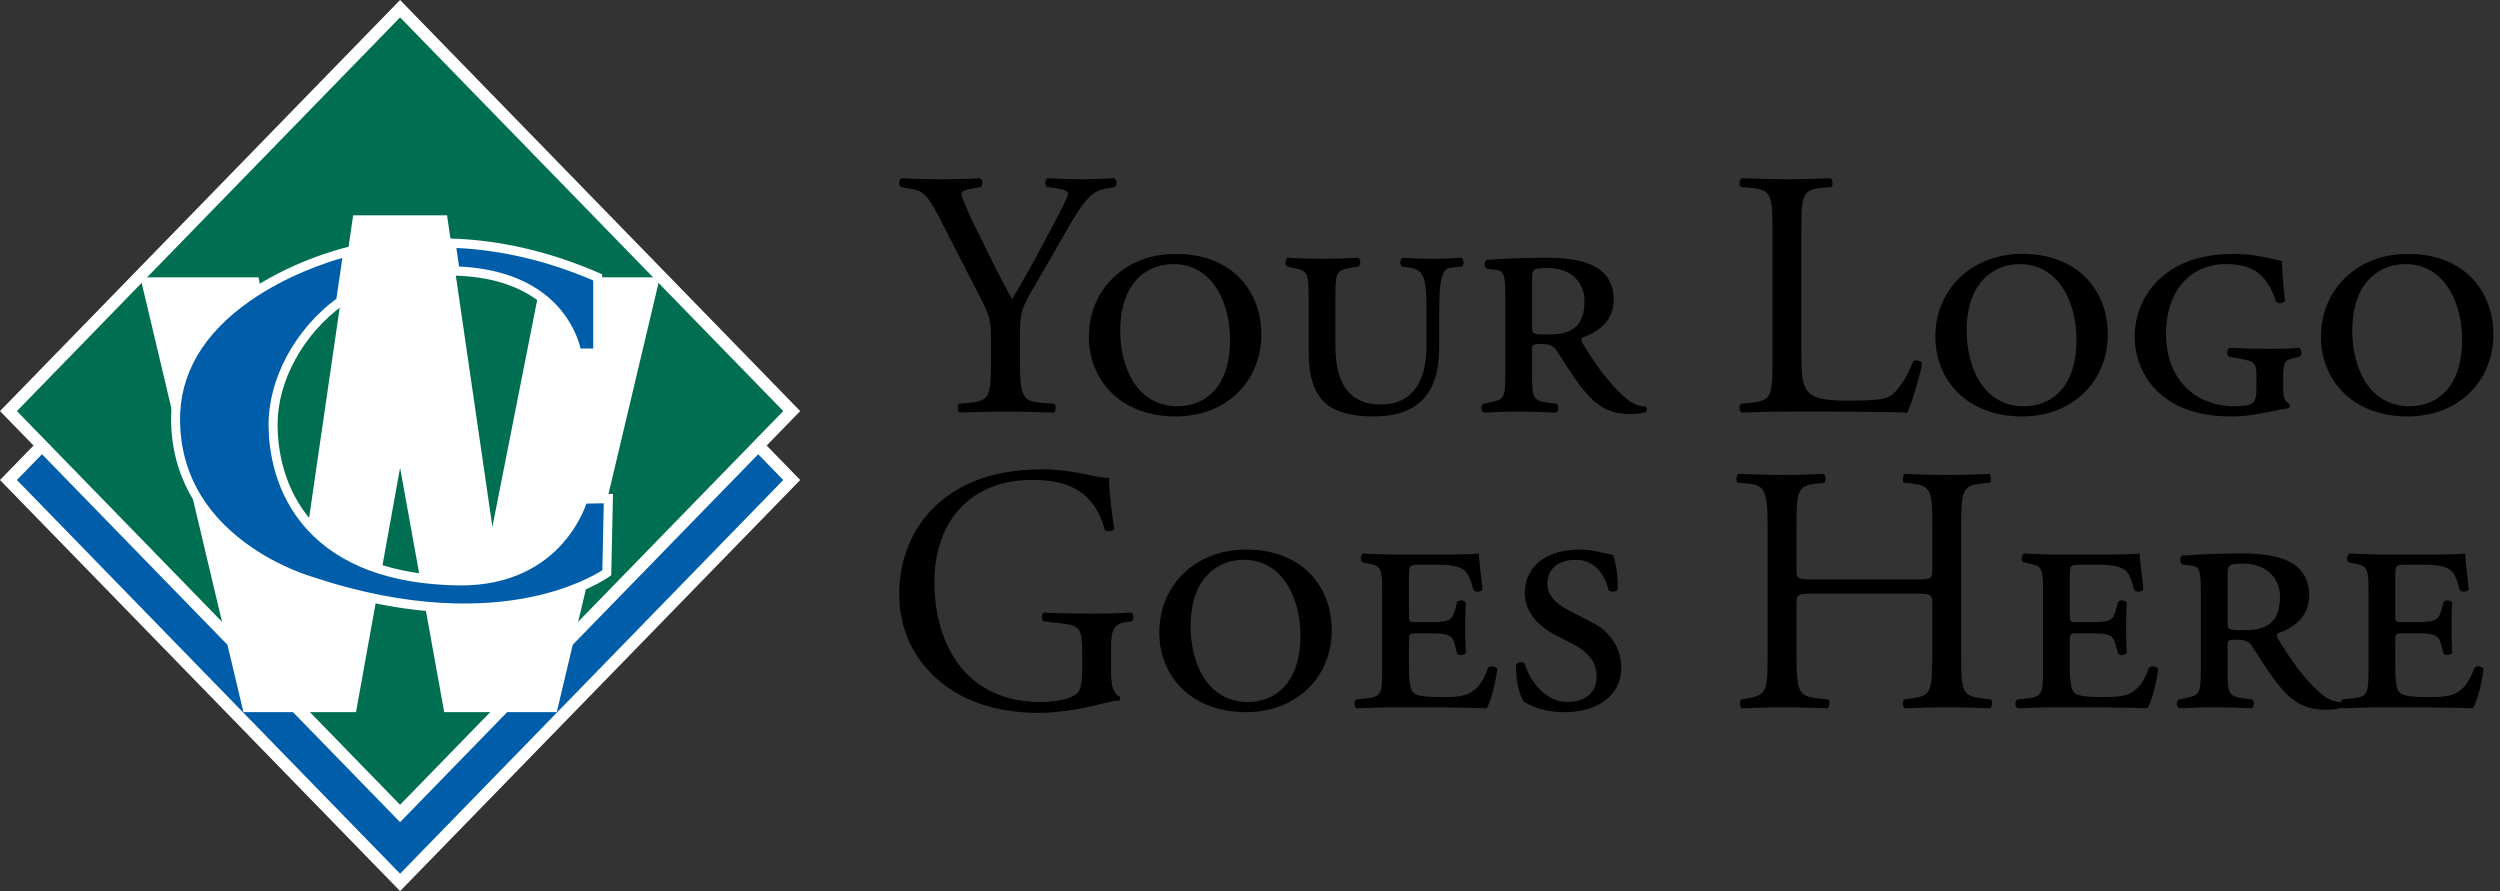 <svg width="202" height="72" viewBox="0 0 202 72" fill="none" xmlns="http://www.w3.org/2000/svg">
<rect x="0" y="0" width="202" height="72" fill="#333333" stroke="none"/>
<path d="M63.972 38.785L32.328 71.298L0.684 38.785L32.328 6.273L63.972 38.785Z" fill="#005DAA"/>
<path d="M32.327 72L31.985 71.649L0 38.784L0.342 38.433L32.327 5.57L64.656 38.784L64.314 39.135L32.327 72ZM1.366 38.784L32.327 70.595L63.288 38.784L32.327 6.974L1.366 38.784Z" fill="white"/>
<path d="M63.972 33.215L32.326 65.728L0.684 33.215L32.326 0.702L63.972 33.215Z" fill="#006F51"/>
<path d="M32.326 66.431L31.984 66.08L0 33.215L32.326 0L64.656 33.215L32.326 66.43V66.431ZM1.366 33.215L32.326 65.026L63.288 33.215L32.326 1.404L1.366 33.215Z" fill="white"/>
<path d="M43.766 22.408L39.786 42.567L36.122 17.401H28.534L24.87 42.567L24.812 42.276L24.805 42.318L24.672 42.333L23.617 41.564L23.338 40.751L22.195 38.718L21.638 35.856L21.433 32.919L22.251 31.762L22.599 31.061L20.89 22.408H11.339L19.669 57.539H28.765L32.327 37.795L35.892 57.539H44.987L53.317 22.408H43.766Z" fill="white"/>
<path d="M47.117 40.324C47.117 40.324 45.306 47.06 37.041 46.929C25.145 46.742 22.063 39.636 22.063 34.295C22.063 31.009 23.874 26.989 27.519 24.347L28.104 20.34C25.144 21.057 14.065 24.861 14.184 34.034C14.313 43.933 25.032 46.929 25.032 46.929C40.871 52.271 49.027 46.278 49.027 46.278L49.156 40.286L47.117 40.324Z" fill="#005DAA"/>
<path d="M37.502 49.51C34.127 49.51 29.911 48.965 24.929 47.286C24.722 47.227 22.111 46.459 19.446 44.497C15.822 41.825 13.878 38.21 13.824 34.039C13.771 29.99 15.777 26.515 19.787 23.708C23.398 21.181 27.281 20.157 28.023 19.978L28.543 19.851L27.856 24.56L27.729 24.651C24.508 26.986 22.427 30.771 22.427 34.295C22.427 36.085 22.807 39.503 25.356 42.29C27.872 45.039 31.805 46.475 37.048 46.557C40.354 46.616 42.992 45.564 44.89 43.45C46.311 41.868 46.765 40.24 46.77 40.224L46.842 39.957L49.529 39.908L49.388 46.474L49.24 46.582C49.155 46.645 47.091 48.136 43.043 48.973C41.574 49.277 39.719 49.511 37.504 49.511L37.502 49.51ZM27.665 20.841C26.389 21.201 23.156 22.25 20.194 24.323C16.398 26.98 14.498 30.244 14.548 34.028C14.6 38.001 16.384 41.315 19.85 43.877C22.462 45.807 25.101 46.562 25.127 46.57L25.145 46.575C33.226 49.299 39.233 48.99 42.849 48.25C46.169 47.571 48.136 46.417 48.669 46.073L48.785 40.665L47.38 40.691C47.187 41.25 46.636 42.589 45.444 43.927C44.038 45.505 41.437 47.369 37.035 47.302C31.589 47.216 27.481 45.702 24.826 42.8C22.105 39.827 21.7 36.195 21.7 34.295C21.7 30.583 23.847 26.613 27.182 24.135L27.663 20.841H27.665Z" fill="white"/>
<path d="M36.451 19.646L36.779 21.898C45.749 22.138 46.611 28.533 46.611 28.533H48.294V22.41C43.729 20.421 39.705 19.747 36.451 19.646Z" fill="#005DAA"/>
<path d="M48.656 28.907H46.296L46.252 28.585C46.25 28.57 46.025 27.043 44.755 25.514C43.074 23.487 40.312 22.365 36.77 22.271L36.465 22.262L36.027 19.261L36.461 19.274C40.434 19.397 44.462 20.337 48.434 22.068L48.655 22.165V28.907H48.656ZM46.907 28.162H47.931V22.659C44.259 21.087 40.543 20.205 36.874 20.036L37.093 21.537C39.694 21.651 43.127 22.375 45.335 25.066C46.379 26.337 46.772 27.588 46.906 28.16L46.907 28.162Z" fill="white"/>
<path d="M82.407 27.451V28.93C82.407 31.973 82.578 32.428 84.113 32.541L85.194 32.627C85.365 32.797 85.308 33.252 85.137 33.337C83.374 33.281 82.407 33.252 81.27 33.252C80.076 33.252 79.052 33.281 77.545 33.337C77.374 33.252 77.317 32.797 77.488 32.627L78.37 32.541C80.019 32.371 80.076 31.973 80.076 28.93V27.48C80.076 25.916 79.99 25.546 79.166 23.954L75.81 17.414C74.844 15.537 74.417 15.395 73.564 15.253L72.768 15.111C72.597 14.912 72.626 14.514 72.825 14.4C73.735 14.457 74.758 14.485 76.123 14.485C77.431 14.485 78.455 14.457 79.166 14.4C79.422 14.485 79.422 14.94 79.251 15.111L78.881 15.168C77.886 15.338 77.687 15.452 77.687 15.68C77.687 15.964 78.426 17.585 78.569 17.869C79.621 19.973 80.673 22.22 81.782 24.181C82.663 22.674 83.602 21.025 84.455 19.376C85.251 17.898 86.303 15.964 86.303 15.623C86.303 15.452 85.791 15.253 85.109 15.168L84.597 15.111C84.398 14.912 84.426 14.514 84.654 14.4C85.677 14.457 86.502 14.485 87.383 14.485C88.265 14.485 89.061 14.457 90.028 14.4C90.255 14.542 90.284 14.94 90.085 15.111L89.288 15.253C87.81 15.48 86.957 17.3 85.535 19.746L83.744 22.845C82.464 24.978 82.407 25.262 82.407 27.451Z" fill="black"/>
<path d="M95.008 20.514C99.586 20.514 101.917 23.556 101.917 27.025C101.917 30.864 99.017 33.65 95.008 33.65C90.6 33.65 87.984 30.778 87.984 27.196C87.984 23.414 90.885 20.514 95.008 20.514ZM94.809 21.338C92.761 21.338 90.515 22.731 90.515 26.741C90.515 29.669 91.852 32.826 95.15 32.826C97.311 32.826 99.387 31.347 99.387 27.451C99.387 24.409 97.937 21.338 94.809 21.338Z" fill="black"/>
<path d="M105.739 28.447V23.897C105.739 21.935 105.597 21.878 104.403 21.622L104.005 21.537C103.806 21.395 103.834 20.912 104.062 20.826C105.028 20.883 105.91 20.912 106.82 20.912C107.73 20.912 108.611 20.883 109.72 20.826C109.948 20.912 109.976 21.395 109.777 21.537L109.237 21.622C108.014 21.821 107.9 21.935 107.9 23.897V27.906C107.9 30.75 108.839 32.684 111.597 32.684C114.156 32.684 115.265 30.75 115.265 27.935V25.291C115.265 22.447 115.094 21.793 113.871 21.622L113.274 21.537C113.075 21.366 113.104 20.968 113.331 20.826C114.241 20.883 114.895 20.912 115.72 20.912C116.544 20.912 117.17 20.883 118.08 20.826C118.307 20.968 118.307 21.395 118.108 21.537L117.255 21.622C116.516 21.708 116.288 22.475 116.288 25.291V28.105C116.288 31.745 114.611 33.65 111 33.65C109.18 33.65 107.815 33.281 106.962 32.456C106.109 31.603 105.739 30.295 105.739 28.447Z" fill="black"/>
<path d="M121.629 30.267V24.238C121.629 22.39 121.6 21.907 120.946 21.821L120.15 21.708C119.923 21.679 119.866 21.082 120.15 20.997C121.714 20.883 123.306 20.826 124.87 20.826C127.515 20.826 130.386 21.253 130.386 24.238C130.386 26.058 128.965 26.883 127.856 27.281C127.742 27.395 127.77 27.565 127.856 27.707C129.277 30.096 130.529 31.489 131.467 32.257C131.979 32.684 132.519 32.826 132.974 32.854C133.088 32.968 133.088 33.224 132.974 33.309C132.718 33.394 132.32 33.451 131.78 33.451C130.074 33.451 129.05 32.911 127.799 31.319C127.088 30.409 126.32 29.158 125.723 28.248C125.496 27.906 125.041 27.793 124.586 27.793C123.846 27.793 123.79 27.85 123.79 28.248V30.267C123.79 32.228 123.903 32.371 125.126 32.541L125.78 32.627C125.979 32.769 125.951 33.252 125.723 33.337C124.529 33.281 123.591 33.252 122.709 33.252C121.799 33.252 120.918 33.281 119.923 33.337C119.638 33.252 119.61 32.74 119.866 32.627L120.292 32.541C121.515 32.285 121.629 32.228 121.629 30.267ZM123.79 22.447V26.314C123.79 27.025 123.818 27.025 125.211 27.025C127.06 27.025 128.026 26.286 128.026 24.324C128.026 22.902 127.031 21.651 125.041 21.651C123.989 21.651 123.79 21.708 123.79 22.447Z" fill="black"/>
<path d="M143.22 28.987V18.75C143.22 15.765 143.163 15.31 141.372 15.168L140.661 15.111C140.49 14.997 140.547 14.485 140.718 14.4C142.31 14.457 143.277 14.485 144.414 14.485C145.523 14.485 146.49 14.457 147.911 14.4C148.082 14.485 148.139 14.997 147.968 15.111L147.286 15.168C145.608 15.31 145.551 15.765 145.551 18.75V28.646C145.551 30.437 145.637 31.176 146.149 31.717C146.461 32.029 147.002 32.371 149.248 32.371C151.665 32.371 152.262 32.257 152.717 32.001C153.286 31.66 154.025 30.636 154.594 29.186C154.764 29.044 155.304 29.158 155.304 29.357C155.304 29.669 154.508 32.57 154.11 33.337C153.399 33.309 152.347 33.281 151.125 33.281C149.902 33.252 148.509 33.252 147.03 33.252H144.414C143.22 33.252 142.31 33.281 140.718 33.337C140.547 33.252 140.49 32.797 140.661 32.627L141.514 32.541C143.163 32.371 143.22 31.973 143.22 28.987Z" fill="black"/>
<path d="M163.401 20.514C167.979 20.514 170.31 23.556 170.31 27.025C170.31 30.864 167.41 33.65 163.401 33.65C158.993 33.65 156.377 30.778 156.377 27.196C156.377 23.414 159.278 20.514 163.401 20.514ZM163.202 21.338C161.154 21.338 158.908 22.731 158.908 26.741C158.908 29.669 160.245 32.826 163.543 32.826C165.704 32.826 167.78 31.347 167.78 27.451C167.78 24.409 166.33 21.338 163.202 21.338Z" fill="black"/>
<path d="M182.321 31.404V30.693C182.321 29.385 182.293 29.214 181.013 28.987L180.103 28.816C179.904 28.674 179.904 28.276 180.132 28.105C181.269 28.162 182.52 28.191 183.345 28.191C184.141 28.191 185.079 28.162 185.762 28.105C185.989 28.248 186.018 28.646 185.847 28.816L185.335 28.93C184.596 29.101 184.482 29.271 184.482 30.494V31.29C184.482 31.973 184.539 32.399 184.937 32.598C185.051 32.684 185.051 32.939 184.909 32.996C184.596 32.996 183.999 33.167 183.203 33.309C182.435 33.451 181.44 33.65 180.359 33.65C177.829 33.65 175.753 33.053 174.246 31.546C173.052 30.352 172.483 28.703 172.483 27.224C172.483 25.632 173.052 24.011 174.274 22.76C175.582 21.423 177.516 20.514 180.558 20.514C182.122 20.514 183.516 20.912 184.369 21.082C184.397 21.651 184.454 22.788 184.625 24.295C184.482 24.551 184.056 24.58 183.885 24.324C183.146 22.077 181.923 21.338 179.848 21.338C176.862 21.338 175.014 23.641 175.014 26.968C175.014 30.466 177.175 32.826 180.615 32.826C182.122 32.826 182.321 32.541 182.321 31.404Z" fill="black"/>
<path d="M194.557 20.514C199.135 20.514 201.466 23.556 201.466 27.025C201.466 30.864 198.566 33.65 194.557 33.65C190.149 33.65 187.533 30.778 187.533 27.196C187.533 23.414 190.434 20.514 194.557 20.514ZM194.358 21.338C192.31 21.338 190.064 22.731 190.064 26.741C190.064 29.669 191.4 32.826 194.699 32.826C196.86 32.826 198.936 31.347 198.936 27.451C198.936 24.409 197.485 21.338 194.358 21.338Z" fill="black"/>
<path d="M89.773 52.653V54.245C89.773 55.382 89.944 56.065 90.456 56.264C90.541 56.349 90.541 56.52 90.427 56.605C90.086 56.605 89.575 56.719 89.034 56.861C87.527 57.259 85.48 57.6 83.945 57.6C80.561 57.6 77.461 56.662 75.272 54.444C73.566 52.738 72.656 50.491 72.656 47.989C72.656 45.572 73.452 43.127 75.215 41.25C77.12 39.26 79.935 37.923 84.229 37.923C85.85 37.923 87.357 38.236 87.84 38.35C88.38 38.464 89.262 38.663 89.603 38.606C89.603 39.544 89.773 41.023 90.029 42.729C89.944 42.956 89.432 42.985 89.262 42.814C88.466 39.743 86.333 38.776 83.433 38.776C77.916 38.776 75.499 42.7 75.499 46.965C75.499 52.425 78.314 56.719 84.03 56.719C85.793 56.719 86.845 56.349 87.158 55.866C87.3 55.666 87.442 55.155 87.442 54.245V53.107C87.442 50.719 87.357 50.548 85.594 50.349L84.343 50.207C84.115 50.093 84.144 49.581 84.343 49.496C85.167 49.553 86.731 49.581 88.409 49.581C89.518 49.581 90.484 49.553 91.423 49.496C91.622 49.61 91.65 50.036 91.451 50.207L90.996 50.264C89.802 50.406 89.773 51.202 89.773 52.653Z" fill="black"/>
<path d="M100.694 44.406C105.272 44.406 107.604 47.449 107.604 50.918C107.604 54.757 104.704 57.543 100.694 57.543C96.287 57.543 93.671 54.671 93.671 51.089C93.671 47.307 96.571 44.406 100.694 44.406ZM100.495 45.231C98.448 45.231 96.202 46.624 96.202 50.634C96.202 53.562 97.538 56.719 100.837 56.719C102.998 56.719 105.073 55.24 105.073 51.344C105.073 48.302 103.623 45.231 100.495 45.231Z" fill="black"/>
<path d="M111.682 54.16V47.79C111.682 45.828 111.568 45.743 110.487 45.515L110.089 45.43C109.89 45.316 109.919 44.833 110.146 44.719C110.573 44.748 110.999 44.776 111.426 44.776C111.881 44.804 112.336 44.804 112.791 44.804H116.828C118.08 44.804 119.217 44.776 119.473 44.719C119.501 45.06 119.643 46.397 119.786 47.62C119.672 47.847 119.217 47.875 119.046 47.676C118.876 46.937 118.705 46.568 118.534 46.312C118.08 45.629 116.8 45.629 116.118 45.629H114.866C113.871 45.629 113.843 45.657 113.843 46.539V49.695C113.843 50.207 113.843 50.264 114.383 50.264H115.719C117.226 50.264 117.369 50.036 117.596 49.183L117.738 48.643C117.88 48.444 118.307 48.473 118.449 48.7C118.392 49.525 118.392 50.036 118.392 50.691C118.392 51.401 118.392 51.913 118.449 52.738C118.307 52.965 117.88 52.994 117.738 52.795L117.596 52.254C117.369 51.401 117.226 51.174 115.719 51.174H114.383C113.843 51.174 113.843 51.259 113.843 51.828V53.875C113.843 54.728 113.9 55.61 114.156 55.922C114.411 56.207 114.923 56.321 116.544 56.321C118.364 56.321 119.416 56.235 120.241 53.96C120.44 53.761 120.895 53.818 120.98 54.074C120.838 55.268 120.44 56.69 120.127 57.23C119.245 57.202 118.421 57.173 117.625 57.173C116.828 57.145 116.061 57.145 115.293 57.145H112.791C111.881 57.145 110.999 57.173 109.634 57.23C109.407 57.145 109.379 56.662 109.578 56.52L110.345 56.434C111.568 56.292 111.682 56.121 111.682 54.16Z" fill="black"/>
<path d="M127.015 51.998L125.735 51.344C124.37 50.634 123.205 49.525 123.205 47.932C123.205 45.857 124.797 44.406 127.669 44.406C128.664 44.406 129.347 44.662 130.313 44.833C130.541 45.316 130.74 46.397 130.711 47.62C130.626 47.847 130.114 47.875 129.972 47.676C129.745 46.681 129.005 45.231 127.328 45.231C125.65 45.231 125.024 46.198 125.024 47.165C125.024 48.188 125.792 48.814 126.93 49.411L128.693 50.321C129.716 50.833 130.996 52.027 130.996 53.932C130.996 56.15 129.176 57.543 126.361 57.543C124.626 57.543 123.489 56.946 123.091 56.662C122.835 56.264 122.494 55.24 122.494 53.733C122.608 53.449 123.034 53.42 123.233 53.676C123.461 54.7 124.712 56.719 126.617 56.719C128.067 56.719 129.005 55.979 129.005 54.671C129.005 53.761 128.636 52.823 127.015 51.998Z" fill="black"/>
<path d="M154.711 47.961H146.579C145.214 47.961 145.157 48.018 145.157 48.871V52.88C145.157 55.866 145.299 56.264 146.891 56.434L147.716 56.52C147.887 56.633 147.83 57.145 147.659 57.23C146.124 57.173 145.157 57.145 144.048 57.145C142.825 57.145 141.858 57.202 140.749 57.23C140.579 57.145 140.522 56.69 140.693 56.52L141.176 56.434C142.768 56.15 142.825 55.866 142.825 52.88V42.644C142.825 39.658 142.626 39.175 141.148 39.061L140.408 39.004C140.238 38.89 140.295 38.378 140.465 38.293C141.858 38.321 142.825 38.378 144.048 38.378C145.157 38.378 146.124 38.35 147.346 38.293C147.517 38.378 147.574 38.89 147.403 39.004L146.863 39.061C145.214 39.231 145.157 39.658 145.157 42.644V45.913C145.157 46.795 145.214 46.823 146.579 46.823H154.711C156.076 46.823 156.133 46.795 156.133 45.913V42.644C156.133 39.658 156.076 39.231 154.398 39.061L153.858 39.004C153.687 38.89 153.744 38.378 153.915 38.293C155.223 38.35 156.189 38.378 157.355 38.378C158.464 38.378 159.431 38.35 160.711 38.293C160.881 38.378 160.938 38.89 160.767 39.004L160.17 39.061C158.521 39.231 158.464 39.658 158.464 42.644V52.88C158.464 55.866 158.521 56.235 160.17 56.434L160.853 56.52C161.023 56.633 160.966 57.145 160.796 57.23C159.431 57.173 158.464 57.145 157.355 57.145C156.189 57.145 155.166 57.173 153.915 57.23C153.744 57.145 153.687 56.69 153.858 56.52L154.398 56.434C156.133 56.207 156.076 55.866 156.133 52.88V48.871C156.133 48.018 156.076 47.961 154.711 47.961Z" fill="black"/>
<path d="M165.08 54.16V47.79C165.08 45.828 164.966 45.743 163.886 45.515L163.488 45.43C163.289 45.316 163.317 44.833 163.544 44.719C163.971 44.748 164.397 44.776 164.824 44.776C165.279 44.804 165.734 44.804 166.189 44.804H170.227C171.478 44.804 172.615 44.776 172.871 44.719C172.899 45.06 173.042 46.397 173.184 47.62C173.07 47.847 172.615 47.875 172.444 47.676C172.274 46.937 172.103 46.568 171.933 46.312C171.478 45.629 170.198 45.629 169.516 45.629H168.265C167.269 45.629 167.241 45.657 167.241 46.539V49.695C167.241 50.207 167.241 50.264 167.781 50.264H169.118C170.625 50.264 170.767 50.036 170.994 49.183L171.136 48.643C171.279 48.444 171.705 48.473 171.847 48.7C171.79 49.525 171.79 50.036 171.79 50.691C171.79 51.401 171.79 51.913 171.847 52.738C171.705 52.965 171.279 52.994 171.136 52.795L170.994 52.254C170.767 51.401 170.625 51.174 169.118 51.174H167.781C167.241 51.174 167.241 51.259 167.241 51.828V53.875C167.241 54.728 167.298 55.61 167.554 55.922C167.81 56.207 168.321 56.321 169.942 56.321C171.762 56.321 172.814 56.235 173.639 53.96C173.838 53.761 174.293 53.818 174.378 54.074C174.236 55.268 173.838 56.69 173.525 57.23C172.644 57.202 171.819 57.173 171.023 57.173C170.227 57.145 169.459 57.145 168.691 57.145H166.189C165.279 57.145 164.397 57.173 163.033 57.23C162.805 57.145 162.777 56.662 162.976 56.52L163.743 56.434C164.966 56.292 165.08 56.121 165.08 54.16Z" fill="black"/>
<path d="M177.826 54.16V48.131C177.826 46.283 177.797 45.8 177.143 45.714L176.347 45.601C176.119 45.572 176.063 44.975 176.347 44.89C177.911 44.776 179.503 44.719 181.067 44.719C183.711 44.719 186.583 45.146 186.583 48.131C186.583 49.951 185.162 50.776 184.053 51.174C183.939 51.288 183.967 51.458 184.053 51.6C185.474 53.989 186.726 55.382 187.664 56.15C188.176 56.576 188.716 56.719 189.171 56.747C189.285 56.861 189.285 57.117 189.171 57.202C188.915 57.287 188.517 57.344 187.977 57.344C186.271 57.344 185.247 56.804 183.996 55.212C183.285 54.302 182.517 53.05 181.92 52.141C181.693 51.799 181.238 51.686 180.783 51.686C180.043 51.686 179.987 51.742 179.987 52.141V54.16C179.987 56.121 180.1 56.264 181.323 56.434L181.977 56.52C182.176 56.662 182.148 57.145 181.92 57.23C180.726 57.173 179.788 57.145 178.906 57.145C177.996 57.145 177.115 57.173 176.119 57.23C175.835 57.145 175.807 56.633 176.063 56.52L176.489 56.434C177.712 56.178 177.826 56.121 177.826 54.16ZM179.987 46.34V50.207C179.987 50.918 180.015 50.918 181.408 50.918C183.257 50.918 184.223 50.179 184.223 48.217C184.223 46.795 183.228 45.544 181.238 45.544C180.186 45.544 179.987 45.601 179.987 46.34Z" fill="black"/>
<path d="M191.376 54.16V47.79C191.376 45.828 191.263 45.743 190.182 45.515L189.784 45.43C189.585 45.316 189.613 44.833 189.841 44.719C190.267 44.748 190.694 44.776 191.12 44.776C191.575 44.804 192.03 44.804 192.485 44.804H196.523C197.774 44.804 198.912 44.776 199.167 44.719C199.196 45.06 199.338 46.397 199.48 47.62C199.367 47.847 198.912 47.875 198.741 47.676C198.57 46.937 198.4 46.568 198.229 46.312C197.774 45.629 196.495 45.629 195.812 45.629H194.561C193.566 45.629 193.537 45.657 193.537 46.539V49.695C193.537 50.207 193.537 50.264 194.078 50.264H195.414C196.921 50.264 197.063 50.036 197.291 49.183L197.433 48.643C197.575 48.444 198.002 48.473 198.144 48.7C198.087 49.525 198.087 50.036 198.087 50.691C198.087 51.401 198.087 51.913 198.144 52.738C198.002 52.965 197.575 52.994 197.433 52.795L197.291 52.254C197.063 51.401 196.921 51.174 195.414 51.174H194.078C193.537 51.174 193.537 51.259 193.537 51.828V53.875C193.537 54.728 193.594 55.61 193.85 55.922C194.106 56.207 194.618 56.321 196.239 56.321C198.059 56.321 199.111 56.235 199.935 53.96C200.134 53.761 200.589 53.818 200.674 54.074C200.532 55.268 200.134 56.69 199.821 57.23C198.94 57.202 198.115 57.173 197.319 57.173C196.523 57.145 195.755 57.145 194.988 57.145H192.485C191.575 57.145 190.694 57.173 189.329 57.23C189.102 57.145 189.073 56.662 189.272 56.52L190.04 56.434C191.263 56.292 191.376 56.121 191.376 54.16Z" fill="black"/>
</svg>

